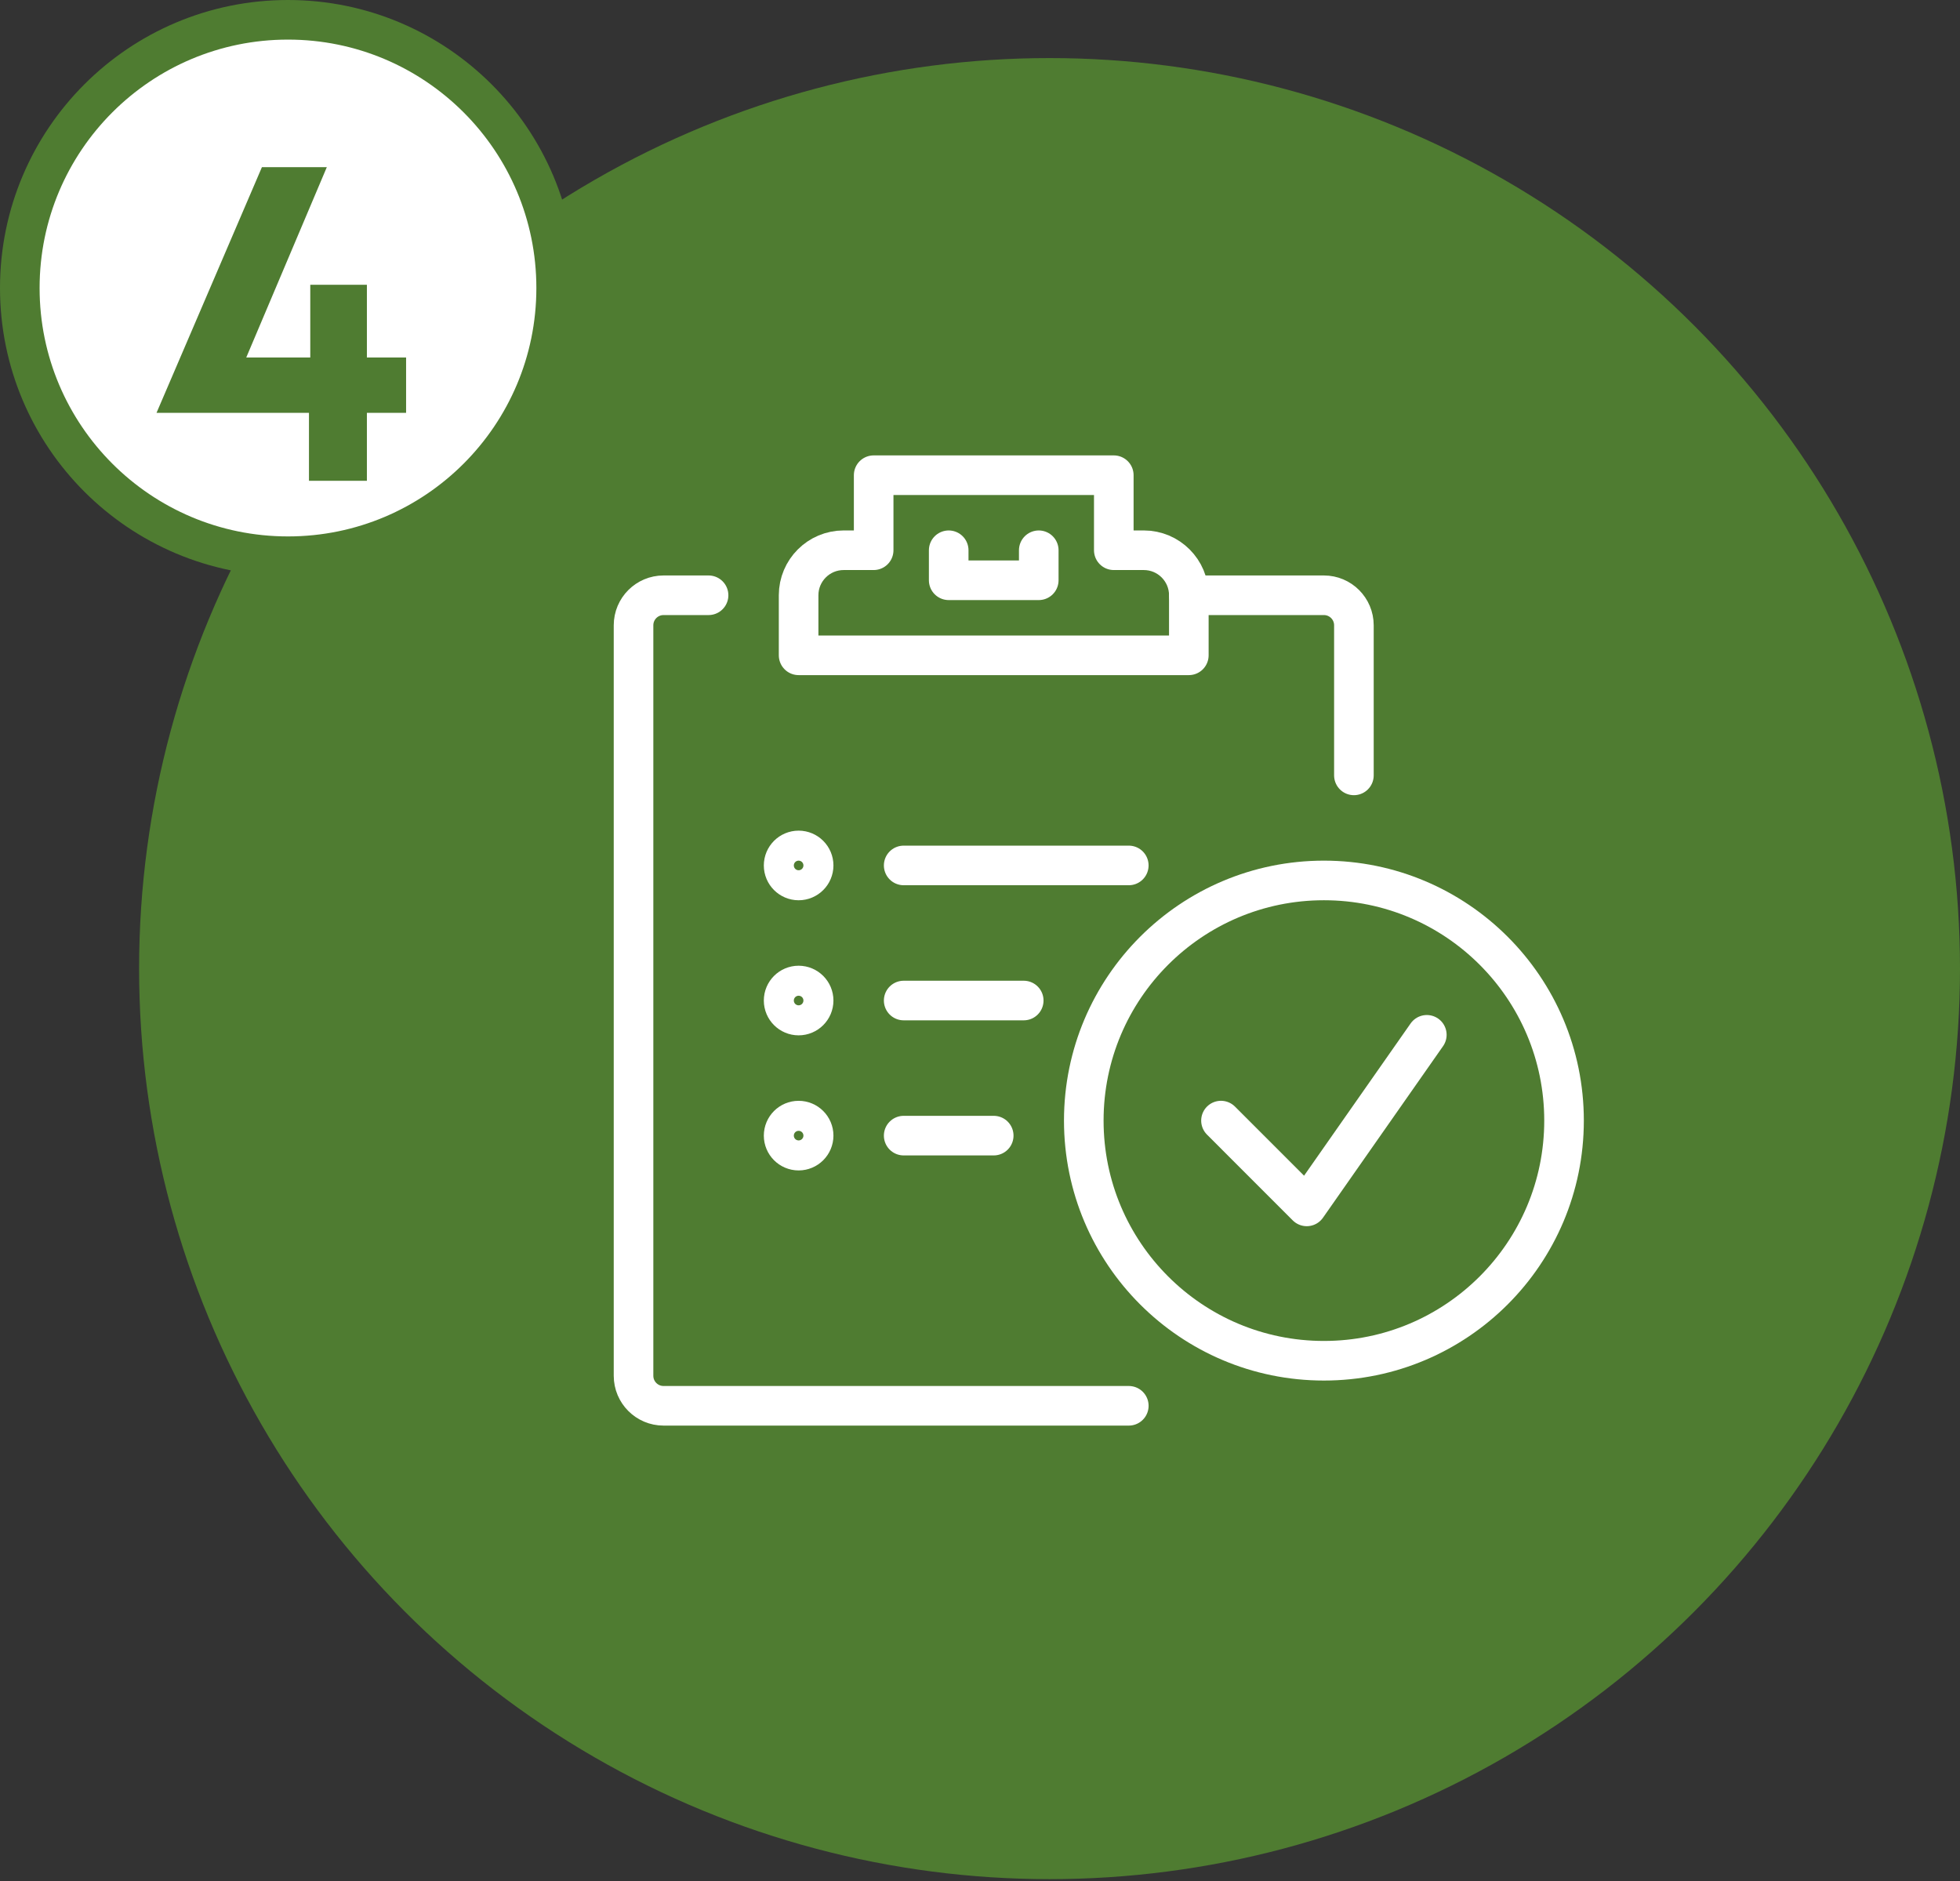 <svg width="99" height="95" viewBox="0 0 99 95" fill="none" xmlns="http://www.w3.org/2000/svg">
<rect x="0" y="0" width="99" height="95" fill="#333333" stroke="none"/>
<circle cx="53.013" cy="48.92" r="45.987" fill="#4F7C31"/>
<circle cx="14.546" cy="14.546" r="13.546" fill="white" stroke="#4F7C31" stroke-width="2"/>
<path d="M18.532 24.282H15.606V20.85H7.906L13.23 8.442H16.508L12.438 18.056H15.672V14.382H18.532V18.056H20.512V20.85H18.532V24.282ZM13.081 55.83C13.081 54.73 13.785 54.048 14.907 54.048C16.007 54.048 16.733 54.73 16.733 55.83C16.733 56.886 16.007 57.59 14.907 57.59C13.785 57.59 13.081 56.886 13.081 55.83Z" fill="#4F7C31"/>
<path d="M60.048 33.097V30.064C60.048 28.81 59.03 27.79 57.774 27.79H56.258V24H44.129V27.79H42.613C41.356 27.79 40.338 28.81 40.338 30.064V33.097H60.048Z" stroke="white" stroke-width="2" stroke-linecap="round" stroke-linejoin="round"/>
<path d="M47.919 27.791V29.307H52.468V27.791" stroke="white" stroke-width="2" stroke-linecap="round" stroke-linejoin="round"/>
<path d="M57.016 71H33.516C32.678 71 32 70.321 32 69.484V31.581C32 30.743 32.678 30.064 33.516 30.064H35.79" stroke="white" stroke-width="2" stroke-linecap="round" stroke-linejoin="round"/>
<path d="M60.047 30.064H66.87C67.707 30.064 68.386 30.743 68.386 31.581V39.161" stroke="white" stroke-width="2" stroke-linecap="round" stroke-linejoin="round"/>
<path d="M45.645 43.709H57.015" stroke="white" stroke-width="2" stroke-linecap="round" stroke-linejoin="round"/>
<path d="M45.645 50.532H51.709" stroke="white" stroke-width="2" stroke-linecap="round" stroke-linejoin="round"/>
<path d="M45.645 57.355H50.193" stroke="white" stroke-width="2" stroke-linecap="round" stroke-linejoin="round"/>
<path d="M40.339 44.468C40.757 44.468 41.097 44.128 41.097 43.71C41.097 43.291 40.757 42.952 40.339 42.952C39.92 42.952 39.581 43.291 39.581 43.71C39.581 44.128 39.92 44.468 40.339 44.468Z" stroke="white" stroke-width="2" stroke-linecap="round" stroke-linejoin="round"/>
<path d="M40.339 51.29C40.757 51.29 41.097 50.951 41.097 50.532C41.097 50.113 40.757 49.774 40.339 49.774C39.92 49.774 39.581 50.113 39.581 50.532C39.581 50.951 39.92 51.29 40.339 51.29Z" stroke="white" stroke-width="2" stroke-linecap="round" stroke-linejoin="round"/>
<path d="M40.339 58.113C40.757 58.113 41.097 57.773 41.097 57.355C41.097 56.936 40.757 56.597 40.339 56.597C39.92 56.597 39.581 56.936 39.581 57.355C39.581 57.773 39.92 58.113 40.339 58.113Z" stroke="white" stroke-width="2" stroke-linecap="round" stroke-linejoin="round"/>
<path d="M66.871 68.725C73.57 68.725 79 63.295 79 56.596C79 49.898 73.57 44.467 66.871 44.467C60.172 44.467 54.742 49.898 54.742 56.596C54.742 63.295 60.172 68.725 66.871 68.725Z" stroke="white" stroke-width="2" stroke-linecap="round" stroke-linejoin="round"/>
<path d="M61.672 56.596L66.004 60.929L72.069 52.264" stroke="white" stroke-width="2" stroke-linecap="round" stroke-linejoin="round"/>
</svg>
